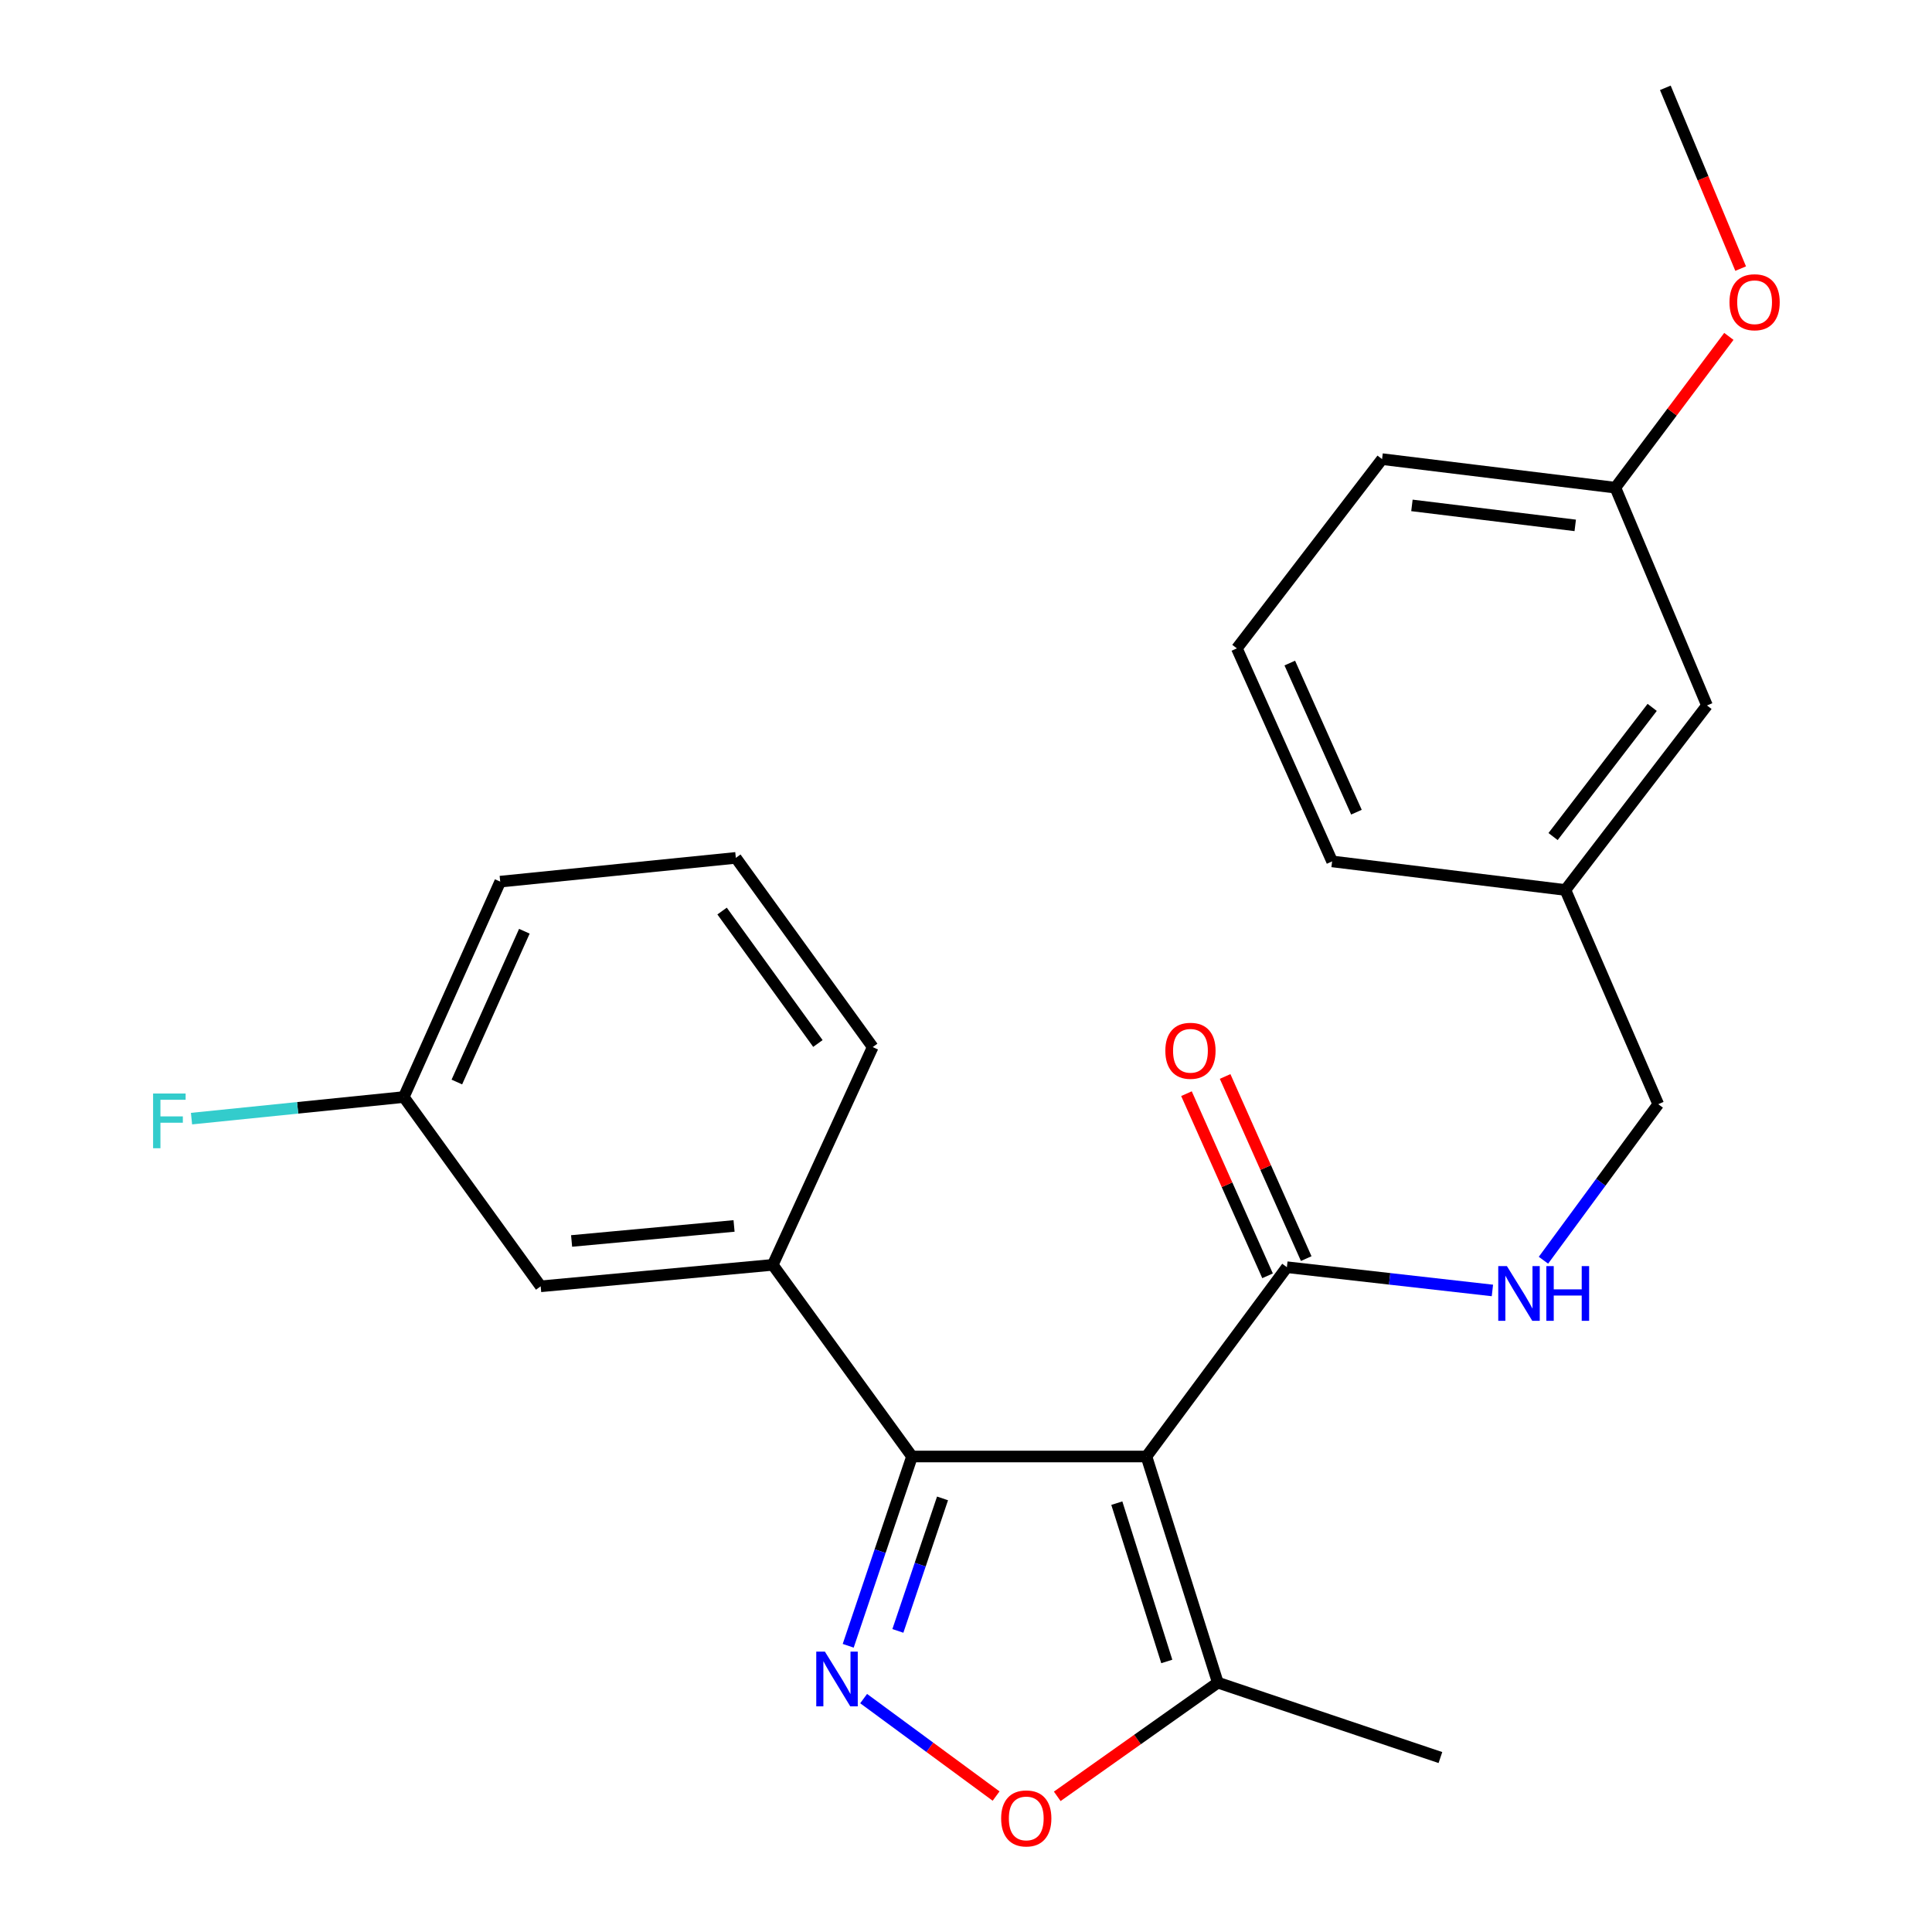 <?xml version='1.0' encoding='iso-8859-1'?>
<svg version='1.1' baseProfile='full'
              xmlns='http://www.w3.org/2000/svg'
                      xmlns:rdkit='http://www.rdkit.org/xml'
                      xmlns:xlink='http://www.w3.org/1999/xlink'
                  xml:space='preserve'
width='1000px' height='1000px' viewBox='0 0 1000 1000'>
<!-- END OF HEADER -->
<rect style='opacity:1.0;fill:#FFFFFF;stroke:none' width='1000' height='1000' x='0' y='0'> </rect>
<path class='bond-0' d='M 593.403,753.883 L 472.055,753.883' style='fill:none;fill-rule:evenodd;stroke:#000000;stroke-width:6px;stroke-linecap:butt;stroke-linejoin:miter;stroke-opacity:1' />
<path class='bond-3' d='M 593.403,753.883 L 666.09,655.905' style='fill:none;fill-rule:evenodd;stroke:#000000;stroke-width:6px;stroke-linecap:butt;stroke-linejoin:miter;stroke-opacity:1' />
<path class='bond-4' d='M 593.403,753.883 L 630.349,870.937' style='fill:none;fill-rule:evenodd;stroke:#000000;stroke-width:6px;stroke-linecap:butt;stroke-linejoin:miter;stroke-opacity:1' />
<path class='bond-4' d='M 578.063,778.032 L 603.925,859.97' style='fill:none;fill-rule:evenodd;stroke:#000000;stroke-width:6px;stroke-linecap:butt;stroke-linejoin:miter;stroke-opacity:1' />
<path class='bond-1' d='M 472.055,753.883 L 455.544,802.868' style='fill:none;fill-rule:evenodd;stroke:#000000;stroke-width:6px;stroke-linecap:butt;stroke-linejoin:miter;stroke-opacity:1' />
<path class='bond-1' d='M 455.544,802.868 L 439.033,851.853' style='fill:none;fill-rule:evenodd;stroke:#0000FF;stroke-width:6px;stroke-linecap:butt;stroke-linejoin:miter;stroke-opacity:1' />
<path class='bond-1' d='M 487.852,775.573 L 476.295,809.862' style='fill:none;fill-rule:evenodd;stroke:#000000;stroke-width:6px;stroke-linecap:butt;stroke-linejoin:miter;stroke-opacity:1' />
<path class='bond-1' d='M 476.295,809.862 L 464.737,844.152' style='fill:none;fill-rule:evenodd;stroke:#0000FF;stroke-width:6px;stroke-linecap:butt;stroke-linejoin:miter;stroke-opacity:1' />
<path class='bond-5' d='M 472.055,753.883 L 399.977,654.688' style='fill:none;fill-rule:evenodd;stroke:#000000;stroke-width:6px;stroke-linecap:butt;stroke-linejoin:miter;stroke-opacity:1' />
<path class='bond-24' d='M 447.017,879.191 L 481.297,904.417' style='fill:none;fill-rule:evenodd;stroke:#0000FF;stroke-width:6px;stroke-linecap:butt;stroke-linejoin:miter;stroke-opacity:1' />
<path class='bond-24' d='M 481.297,904.417 L 515.578,929.642' style='fill:none;fill-rule:evenodd;stroke:#FF0000;stroke-width:6px;stroke-linecap:butt;stroke-linejoin:miter;stroke-opacity:1' />
<path class='bond-2' d='M 547.228,929.778 L 588.788,900.357' style='fill:none;fill-rule:evenodd;stroke:#FF0000;stroke-width:6px;stroke-linecap:butt;stroke-linejoin:miter;stroke-opacity:1' />
<path class='bond-2' d='M 588.788,900.357 L 630.349,870.937' style='fill:none;fill-rule:evenodd;stroke:#000000;stroke-width:6px;stroke-linecap:butt;stroke-linejoin:miter;stroke-opacity:1' />
<path class='bond-6' d='M 666.09,655.905 L 719.281,661.921' style='fill:none;fill-rule:evenodd;stroke:#000000;stroke-width:6px;stroke-linecap:butt;stroke-linejoin:miter;stroke-opacity:1' />
<path class='bond-6' d='M 719.281,661.921 L 772.471,667.937' style='fill:none;fill-rule:evenodd;stroke:#0000FF;stroke-width:6px;stroke-linecap:butt;stroke-linejoin:miter;stroke-opacity:1' />
<path class='bond-8' d='M 676.093,651.451 L 655.105,604.314' style='fill:none;fill-rule:evenodd;stroke:#000000;stroke-width:6px;stroke-linecap:butt;stroke-linejoin:miter;stroke-opacity:1' />
<path class='bond-8' d='M 655.105,604.314 L 634.117,557.177' style='fill:none;fill-rule:evenodd;stroke:#FF0000;stroke-width:6px;stroke-linecap:butt;stroke-linejoin:miter;stroke-opacity:1' />
<path class='bond-8' d='M 656.088,660.358 L 635.1,613.221' style='fill:none;fill-rule:evenodd;stroke:#000000;stroke-width:6px;stroke-linecap:butt;stroke-linejoin:miter;stroke-opacity:1' />
<path class='bond-8' d='M 635.1,613.221 L 614.112,566.084' style='fill:none;fill-rule:evenodd;stroke:#FF0000;stroke-width:6px;stroke-linecap:butt;stroke-linejoin:miter;stroke-opacity:1' />
<path class='bond-17' d='M 630.349,870.937 L 745.554,909.707' style='fill:none;fill-rule:evenodd;stroke:#000000;stroke-width:6px;stroke-linecap:butt;stroke-linejoin:miter;stroke-opacity:1' />
<path class='bond-7' d='M 399.977,654.688 L 279.857,665.795' style='fill:none;fill-rule:evenodd;stroke:#000000;stroke-width:6px;stroke-linecap:butt;stroke-linejoin:miter;stroke-opacity:1' />
<path class='bond-7' d='M 379.943,634.55 L 295.859,642.325' style='fill:none;fill-rule:evenodd;stroke:#000000;stroke-width:6px;stroke-linecap:butt;stroke-linejoin:miter;stroke-opacity:1' />
<path class='bond-15' d='M 399.977,654.688 L 451.715,541.965' style='fill:none;fill-rule:evenodd;stroke:#000000;stroke-width:6px;stroke-linecap:butt;stroke-linejoin:miter;stroke-opacity:1' />
<path class='bond-9' d='M 798.887,652.293 L 828.594,611.91' style='fill:none;fill-rule:evenodd;stroke:#0000FF;stroke-width:6px;stroke-linecap:butt;stroke-linejoin:miter;stroke-opacity:1' />
<path class='bond-9' d='M 828.594,611.91 L 858.301,571.527' style='fill:none;fill-rule:evenodd;stroke:#000000;stroke-width:6px;stroke-linecap:butt;stroke-linejoin:miter;stroke-opacity:1' />
<path class='bond-10' d='M 279.857,665.795 L 208.995,567.829' style='fill:none;fill-rule:evenodd;stroke:#000000;stroke-width:6px;stroke-linecap:butt;stroke-linejoin:miter;stroke-opacity:1' />
<path class='bond-12' d='M 858.301,571.527 L 810.248,460.653' style='fill:none;fill-rule:evenodd;stroke:#000000;stroke-width:6px;stroke-linecap:butt;stroke-linejoin:miter;stroke-opacity:1' />
<path class='bond-14' d='M 208.995,567.829 L 154.062,573.413' style='fill:none;fill-rule:evenodd;stroke:#000000;stroke-width:6px;stroke-linecap:butt;stroke-linejoin:miter;stroke-opacity:1' />
<path class='bond-14' d='M 154.062,573.413 L 99.128,578.998' style='fill:none;fill-rule:evenodd;stroke:#33CCCC;stroke-width:6px;stroke-linecap:butt;stroke-linejoin:miter;stroke-opacity:1' />
<path class='bond-25' d='M 208.995,567.829 L 258.909,456.334' style='fill:none;fill-rule:evenodd;stroke:#000000;stroke-width:6px;stroke-linecap:butt;stroke-linejoin:miter;stroke-opacity:1' />
<path class='bond-25' d='M 236.468,560.052 L 271.408,482.006' style='fill:none;fill-rule:evenodd;stroke:#000000;stroke-width:6px;stroke-linecap:butt;stroke-linejoin:miter;stroke-opacity:1' />
<path class='bond-11' d='M 883.531,365.144 L 810.248,460.653' style='fill:none;fill-rule:evenodd;stroke:#000000;stroke-width:6px;stroke-linecap:butt;stroke-linejoin:miter;stroke-opacity:1' />
<path class='bond-11' d='M 855.166,366.141 L 803.868,432.997' style='fill:none;fill-rule:evenodd;stroke:#000000;stroke-width:6px;stroke-linecap:butt;stroke-linejoin:miter;stroke-opacity:1' />
<path class='bond-13' d='M 883.531,365.144 L 836.111,252.421' style='fill:none;fill-rule:evenodd;stroke:#000000;stroke-width:6px;stroke-linecap:butt;stroke-linejoin:miter;stroke-opacity:1' />
<path class='bond-21' d='M 810.248,460.653 L 689.496,445.86' style='fill:none;fill-rule:evenodd;stroke:#000000;stroke-width:6px;stroke-linecap:butt;stroke-linejoin:miter;stroke-opacity:1' />
<path class='bond-16' d='M 836.111,252.421 L 865.482,213.268' style='fill:none;fill-rule:evenodd;stroke:#000000;stroke-width:6px;stroke-linecap:butt;stroke-linejoin:miter;stroke-opacity:1' />
<path class='bond-16' d='M 865.482,213.268 L 894.854,174.115' style='fill:none;fill-rule:evenodd;stroke:#FF0000;stroke-width:6px;stroke-linecap:butt;stroke-linejoin:miter;stroke-opacity:1' />
<path class='bond-26' d='M 836.111,252.421 L 715.36,237.641' style='fill:none;fill-rule:evenodd;stroke:#000000;stroke-width:6px;stroke-linecap:butt;stroke-linejoin:miter;stroke-opacity:1' />
<path class='bond-26' d='M 815.338,271.939 L 730.812,261.593' style='fill:none;fill-rule:evenodd;stroke:#000000;stroke-width:6px;stroke-linecap:butt;stroke-linejoin:miter;stroke-opacity:1' />
<path class='bond-18' d='M 451.715,541.965 L 380.865,444.035' style='fill:none;fill-rule:evenodd;stroke:#000000;stroke-width:6px;stroke-linecap:butt;stroke-linejoin:miter;stroke-opacity:1' />
<path class='bond-18' d='M 423.346,540.111 L 373.751,471.56' style='fill:none;fill-rule:evenodd;stroke:#000000;stroke-width:6px;stroke-linecap:butt;stroke-linejoin:miter;stroke-opacity:1' />
<path class='bond-23' d='M 900.961,139.029 L 881.468,92.242' style='fill:none;fill-rule:evenodd;stroke:#FF0000;stroke-width:6px;stroke-linecap:butt;stroke-linejoin:miter;stroke-opacity:1' />
<path class='bond-23' d='M 881.468,92.242 L 861.975,45.455' style='fill:none;fill-rule:evenodd;stroke:#000000;stroke-width:6px;stroke-linecap:butt;stroke-linejoin:miter;stroke-opacity:1' />
<path class='bond-20' d='M 380.865,444.035 L 258.909,456.334' style='fill:none;fill-rule:evenodd;stroke:#000000;stroke-width:6px;stroke-linecap:butt;stroke-linejoin:miter;stroke-opacity:1' />
<path class='bond-19' d='M 640.203,335.595 L 689.496,445.86' style='fill:none;fill-rule:evenodd;stroke:#000000;stroke-width:6px;stroke-linecap:butt;stroke-linejoin:miter;stroke-opacity:1' />
<path class='bond-19' d='M 667.588,343.198 L 702.093,420.384' style='fill:none;fill-rule:evenodd;stroke:#000000;stroke-width:6px;stroke-linecap:butt;stroke-linejoin:miter;stroke-opacity:1' />
<path class='bond-22' d='M 640.203,335.595 L 715.36,237.641' style='fill:none;fill-rule:evenodd;stroke:#000000;stroke-width:6px;stroke-linecap:butt;stroke-linejoin:miter;stroke-opacity:1' />
<path  class='atom-2' d='M 426.976 854.891
L 436.256 869.891
Q 437.176 871.371, 438.656 874.051
Q 440.136 876.731, 440.216 876.891
L 440.216 854.891
L 443.976 854.891
L 443.976 883.211
L 440.096 883.211
L 430.136 866.811
Q 428.976 864.891, 427.736 862.691
Q 426.536 860.491, 426.176 859.811
L 426.176 883.211
L 422.496 883.211
L 422.496 854.891
L 426.976 854.891
' fill='#0000FF'/>
<path  class='atom-3' d='M 518.19 941.21
Q 518.19 934.41, 521.55 930.61
Q 524.91 926.81, 531.19 926.81
Q 537.47 926.81, 540.83 930.61
Q 544.19 934.41, 544.19 941.21
Q 544.19 948.09, 540.79 952.01
Q 537.39 955.89, 531.19 955.89
Q 524.95 955.89, 521.55 952.01
Q 518.19 948.13, 518.19 941.21
M 531.19 952.69
Q 535.51 952.69, 537.83 949.81
Q 540.19 946.89, 540.19 941.21
Q 540.19 935.65, 537.83 932.85
Q 535.51 930.01, 531.19 930.01
Q 526.87 930.01, 524.51 932.81
Q 522.19 935.61, 522.19 941.21
Q 522.19 946.93, 524.51 949.81
Q 526.87 952.69, 531.19 952.69
' fill='#FF0000'/>
<path  class='atom-7' d='M 779.974 655.333
L 789.254 670.333
Q 790.174 671.813, 791.654 674.493
Q 793.134 677.173, 793.214 677.333
L 793.214 655.333
L 796.974 655.333
L 796.974 683.653
L 793.094 683.653
L 783.134 667.253
Q 781.974 665.333, 780.734 663.133
Q 779.534 660.933, 779.174 660.253
L 779.174 683.653
L 775.494 683.653
L 775.494 655.333
L 779.974 655.333
' fill='#0000FF'/>
<path  class='atom-7' d='M 800.374 655.333
L 804.214 655.333
L 804.214 667.373
L 818.694 667.373
L 818.694 655.333
L 822.534 655.333
L 822.534 683.653
L 818.694 683.653
L 818.694 670.573
L 804.214 670.573
L 804.214 683.653
L 800.374 683.653
L 800.374 655.333
' fill='#0000FF'/>
<path  class='atom-9' d='M 603.177 543.882
Q 603.177 537.082, 606.537 533.282
Q 609.897 529.482, 616.177 529.482
Q 622.457 529.482, 625.817 533.282
Q 629.177 537.082, 629.177 543.882
Q 629.177 550.762, 625.777 554.682
Q 622.377 558.562, 616.177 558.562
Q 609.937 558.562, 606.537 554.682
Q 603.177 550.802, 603.177 543.882
M 616.177 555.362
Q 620.497 555.362, 622.817 552.482
Q 625.177 549.562, 625.177 543.882
Q 625.177 538.322, 622.817 535.522
Q 620.497 532.682, 616.177 532.682
Q 611.857 532.682, 609.497 535.482
Q 607.177 538.282, 607.177 543.882
Q 607.177 549.602, 609.497 552.482
Q 611.857 555.362, 616.177 555.362
' fill='#FF0000'/>
<path  class='atom-15' d='M 79.239 566.004
L 96.079 566.004
L 96.079 569.244
L 83.039 569.244
L 83.039 577.844
L 94.639 577.844
L 94.639 581.124
L 83.039 581.124
L 83.039 594.324
L 79.239 594.324
L 79.239 566.004
' fill='#33CCCC'/>
<path  class='atom-17' d='M 895.178 156.433
Q 895.178 149.633, 898.538 145.833
Q 901.898 142.033, 908.178 142.033
Q 914.458 142.033, 917.818 145.833
Q 921.178 149.633, 921.178 156.433
Q 921.178 163.313, 917.778 167.233
Q 914.378 171.113, 908.178 171.113
Q 901.938 171.113, 898.538 167.233
Q 895.178 163.353, 895.178 156.433
M 908.178 167.913
Q 912.498 167.913, 914.818 165.033
Q 917.178 162.113, 917.178 156.433
Q 917.178 150.873, 914.818 148.073
Q 912.498 145.233, 908.178 145.233
Q 903.858 145.233, 901.498 148.033
Q 899.178 150.833, 899.178 156.433
Q 899.178 162.153, 901.498 165.033
Q 903.858 167.913, 908.178 167.913
' fill='#FF0000'/>
</svg>

